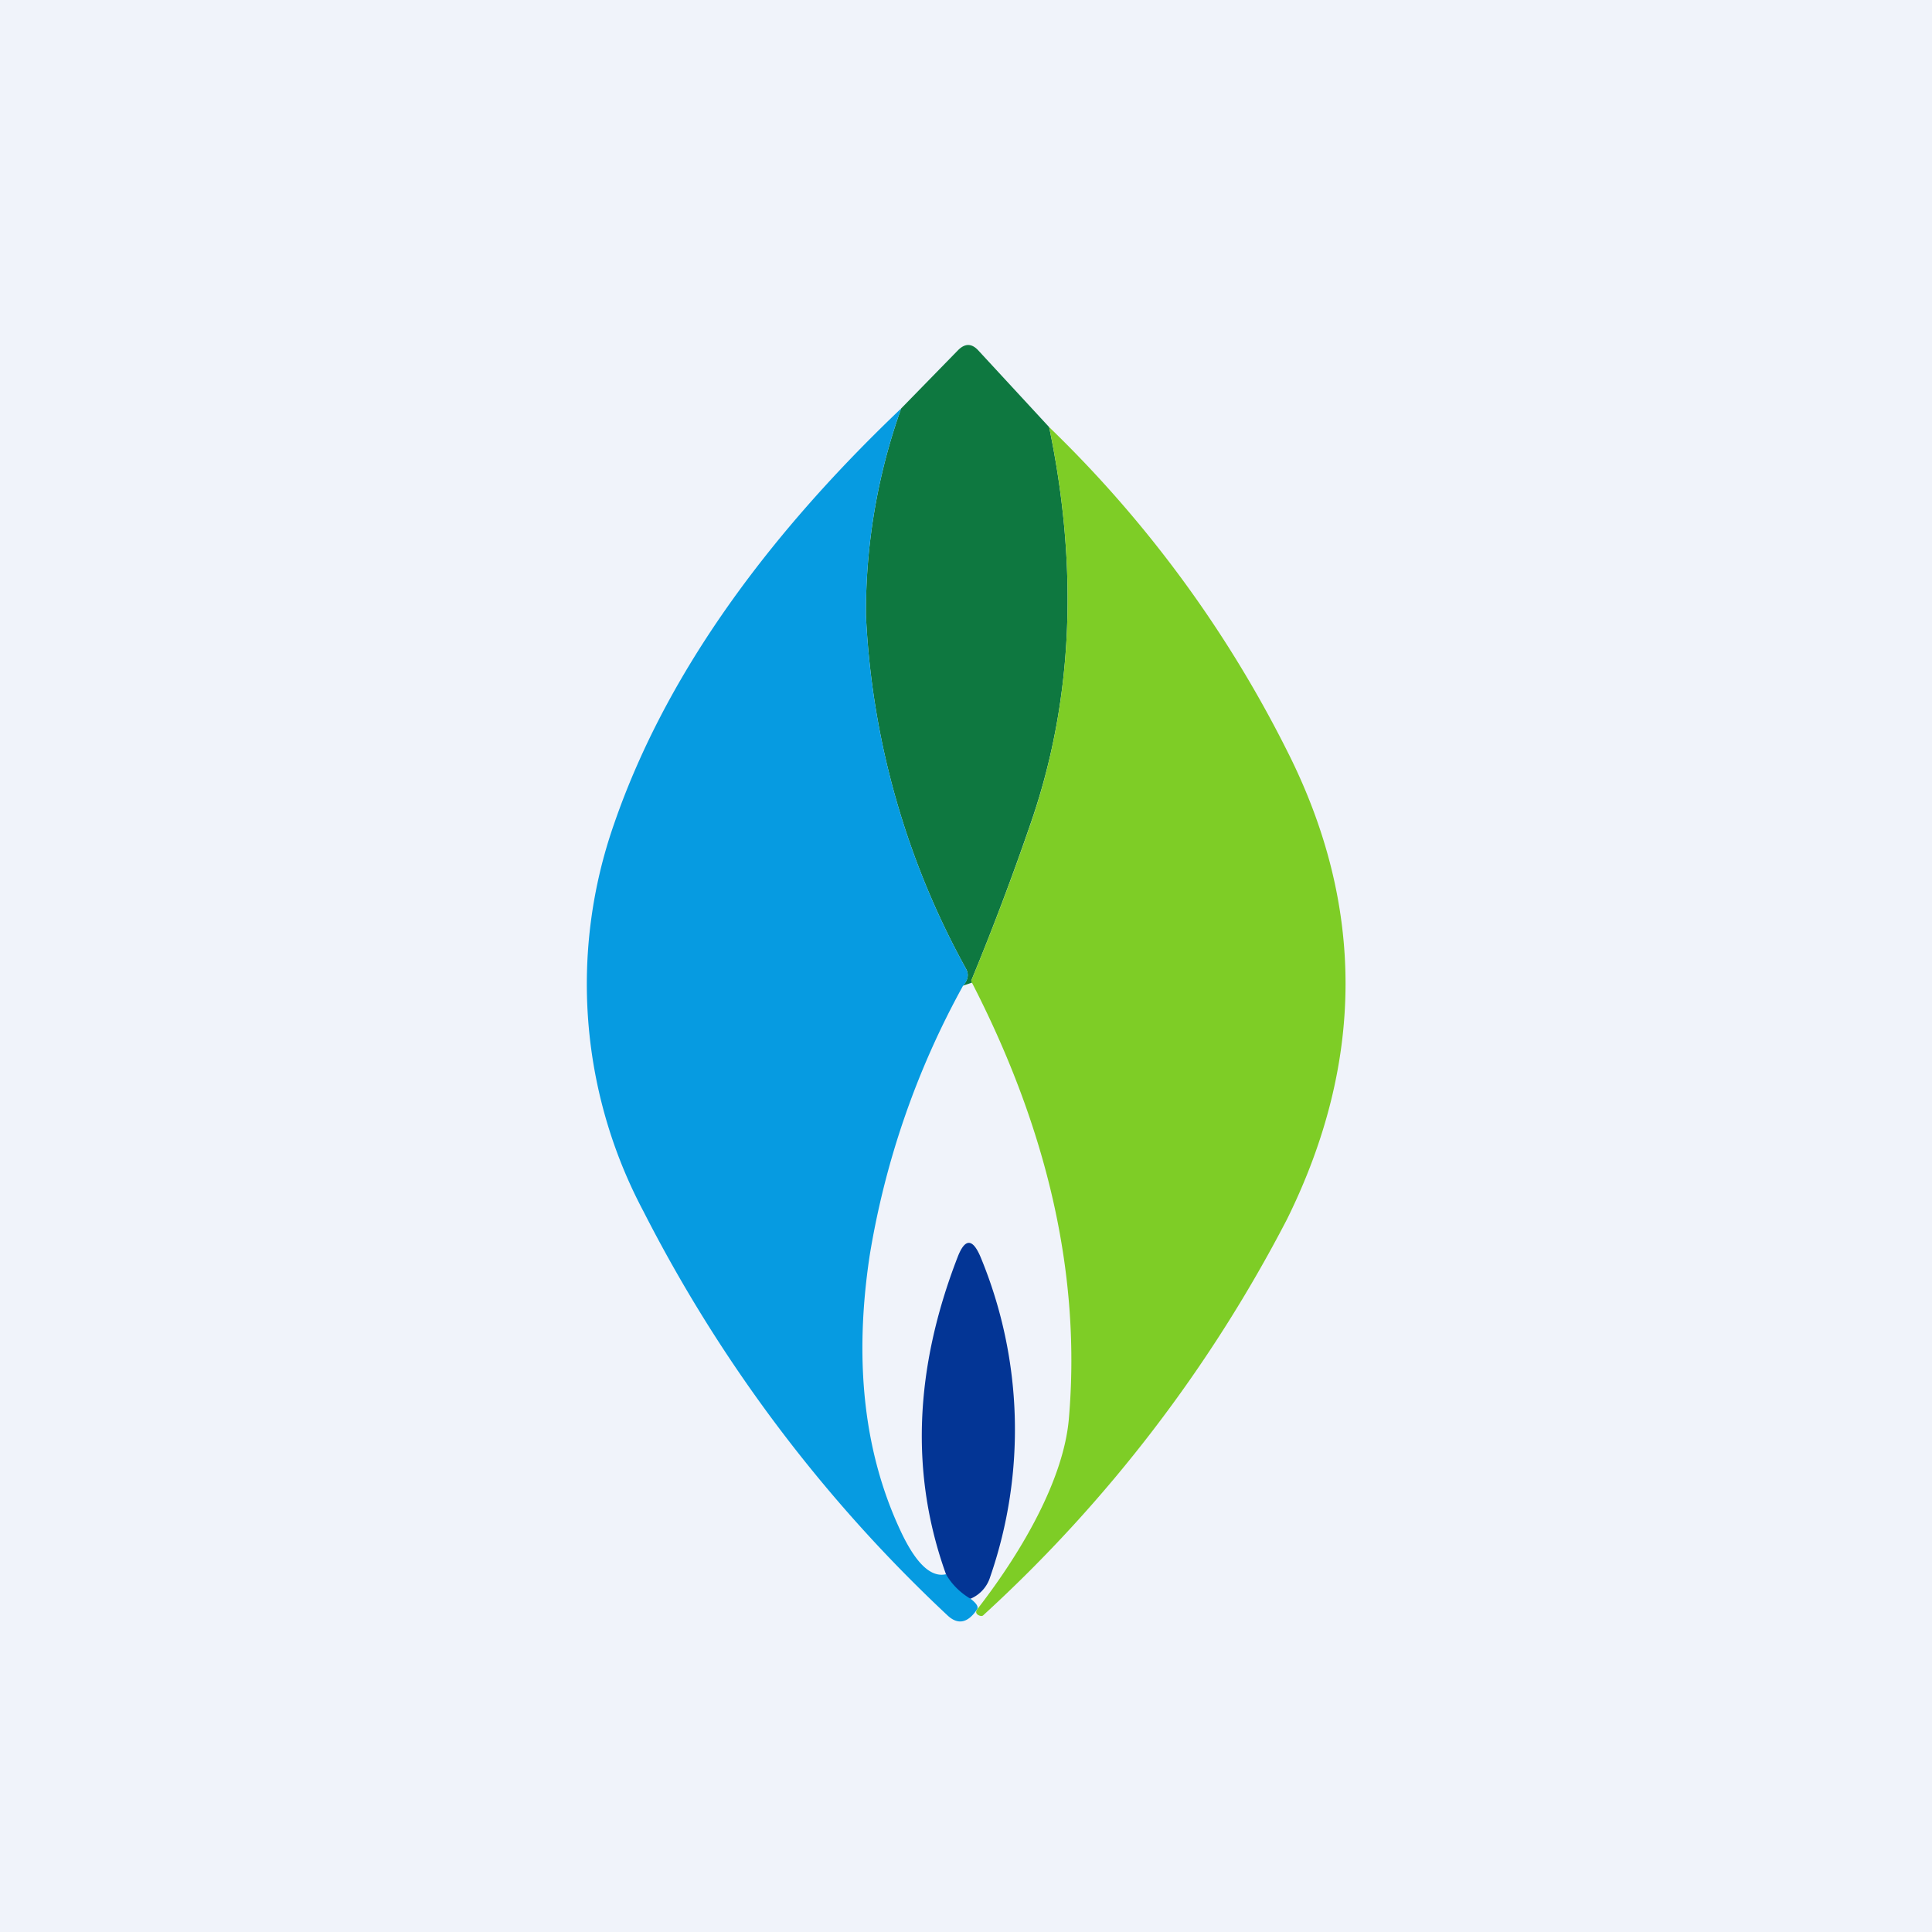 <svg width="56" height="56" viewBox="0 0 56 56" xmlns="http://www.w3.org/2000/svg"><path fill="#F0F3FA" d="M0 0h56v56H0z"/><path d="M30.41 12.38c.86 4.14.68 7.95-.52 11.44a80.78 80.78 0 0 1-1.74 4.61c.2-.02.11.03-.24.14.15-.16.18-.33.09-.49a23.44 23.44 0 0 1-2.9-10.24 17.6 17.6 0 0 1 1.02-6l1.65-1.69c.2-.2.39-.2.58 0l2.06 2.23Z" fill="#0E7840"/><path d="M26.12 11.84a17.6 17.6 0 0 0-1.02 6A23.44 23.44 0 0 0 28 28.08c.09.16.06.33-.09.5a24.3 24.3 0 0 0-2.7 7.8c-.47 3.1-.16 5.78.92 8.05.43.9.86 1.3 1.29 1.2l.7.7c.18.14.25.24.2.32-.27.4-.56.46-.87.16a42.36 42.36 0 0 1-8.8-11.7 14.04 14.04 0 0 1-.85-11.23c1.41-4.09 4.18-8.1 8.32-12.04Z" fill="#069BE1"/><path d="M28.15 28.43a80.75 80.75 0 0 0 1.74-4.6c1.2-3.5 1.38-7.31.52-11.45a34.56 34.56 0 0 1 6.9 9.39c2.26 4.47 2.25 9 0 13.56a41.24 41.24 0 0 1-8.8 11.48c-.03.04-.09.04-.16 0-.07-.05-.07-.1-.02-.17 1.38-1.78 2.5-3.82 2.65-5.5.36-4.13-.59-8.36-2.83-12.7Z" fill="#7ECD26"/><path d="m28.13 46.34-.05-.03c-.27-.17-.5-.4-.66-.68-1.04-2.89-.92-5.95.34-9.2.21-.54.43-.54.66 0a13.06 13.06 0 0 1 .28 9.28 1 1 0 0 1-.57.63Z" fill="#033595"/></svg>